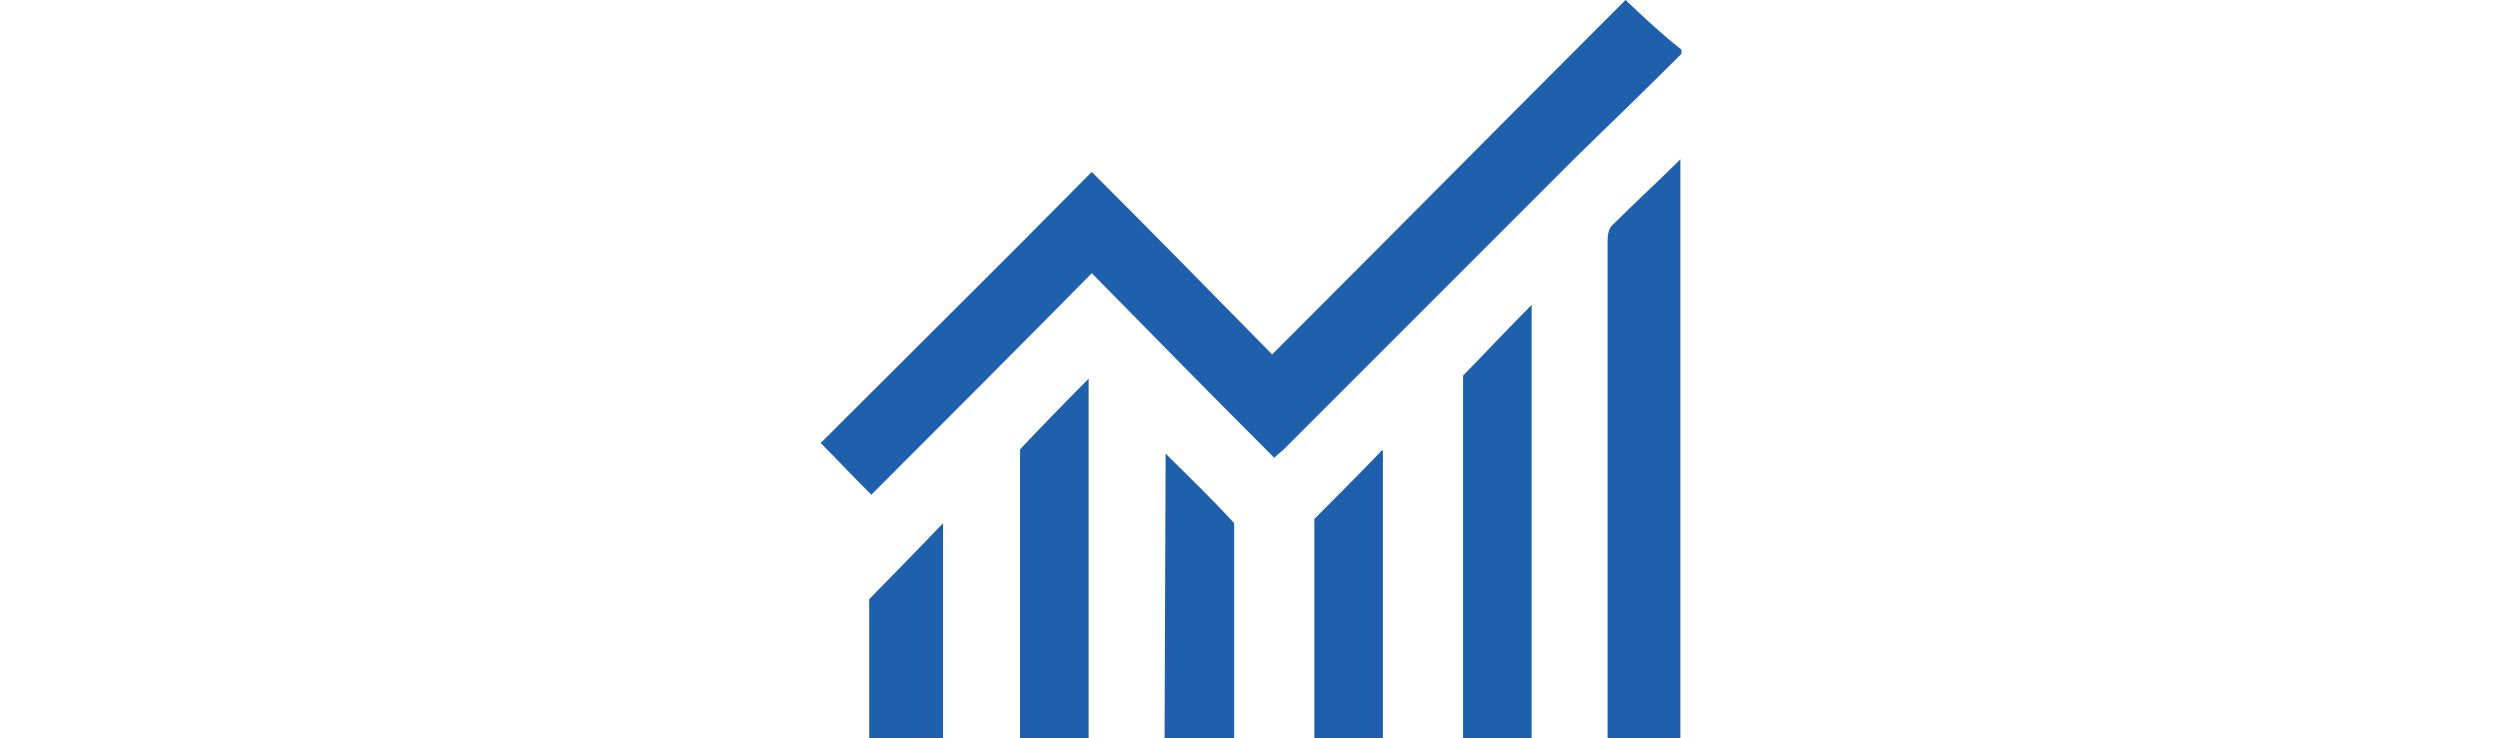<?xml version="1.0" encoding="utf-8"?>
<!-- Generator: Adobe Illustrator 25.0.1, SVG Export Plug-In . SVG Version: 6.00 Build 0)  -->
<svg version="1.1" id="Layer_1" xmlns="http://www.w3.org/2000/svg" xmlns:xlink="http://www.w3.org/1999/xlink" x="0px" y="0px"
	 viewBox="0 0 237 70" style="enable-background:new 0 0 237 70;" xml:space="preserve">
<style type="text/css">
	.st0{fill:#1F60AC;}
</style>
<g>
	<path class="st0" d="M154.1,0c-11.2,11.2-22.2,22.3-33.5,33.6c-5.7-5.8-11.4-11.6-17.1-17.3C94.9,25,86.3,33.5,77.8,42
		c1.5,1.5,3,3.1,4.8,4.9c6.9-6.9,13.8-13.8,20.9-21c5.8,5.9,11.5,11.7,17.3,17.5c0.4-0.4,0.7-0.6,0.9-0.8
		c9.3-9.3,18.5-18.5,27.8-27.8c3.3-3.2,6.6-6.4,9.9-9.7c0-0.1,0-0.3,0-0.4C157.6,3.3,156,1.8,154.1,0z"/>
	<path class="st0" d="M82.4,70h7V49.6c-1.8,1.9-6.4,6.6-7,7.2V70z"/>
	<path class="st0" d="M96.7,70c2.2,0,4.3,0,6.5,0c0-11.2,0-22.4,0-34.1c-1.8,1.8-5.3,5.4-6.5,6.7V70z"/>
	<path class="st0" d="M110.5,43C110.5,42.9,110.5,43,110.5,43l-0.1,27c0,0.1,0.1,0.1,0.1,0.1h6.5V49.6l0,0
		C115,47.4,112.9,45.4,110.5,43z"/>
	<path class="st0" d="M124.6,49.2V70h6.5V42.7h-0.1C129.4,44.4,125.5,48.3,124.6,49.2z"/>
	<path class="st0" d="M138.7,70c2.2,0,4.3,0,6.5,0c0-13.5,0-27.1,0-41.1c-1.8,1.8-5.3,5.5-6.5,6.7V70z"/>
	<path class="st0" d="M152.4,22.8c0,15.7,0,31.4,0,47.2c2.3,0,4.6,0,6.9,0c0-18.3,0-36.6,0-54.9c-2.1,2.1-4.3,4.1-6.4,6.2
		C152.5,21.6,152.4,22.3,152.4,22.8z"/>
</g>
</svg>
